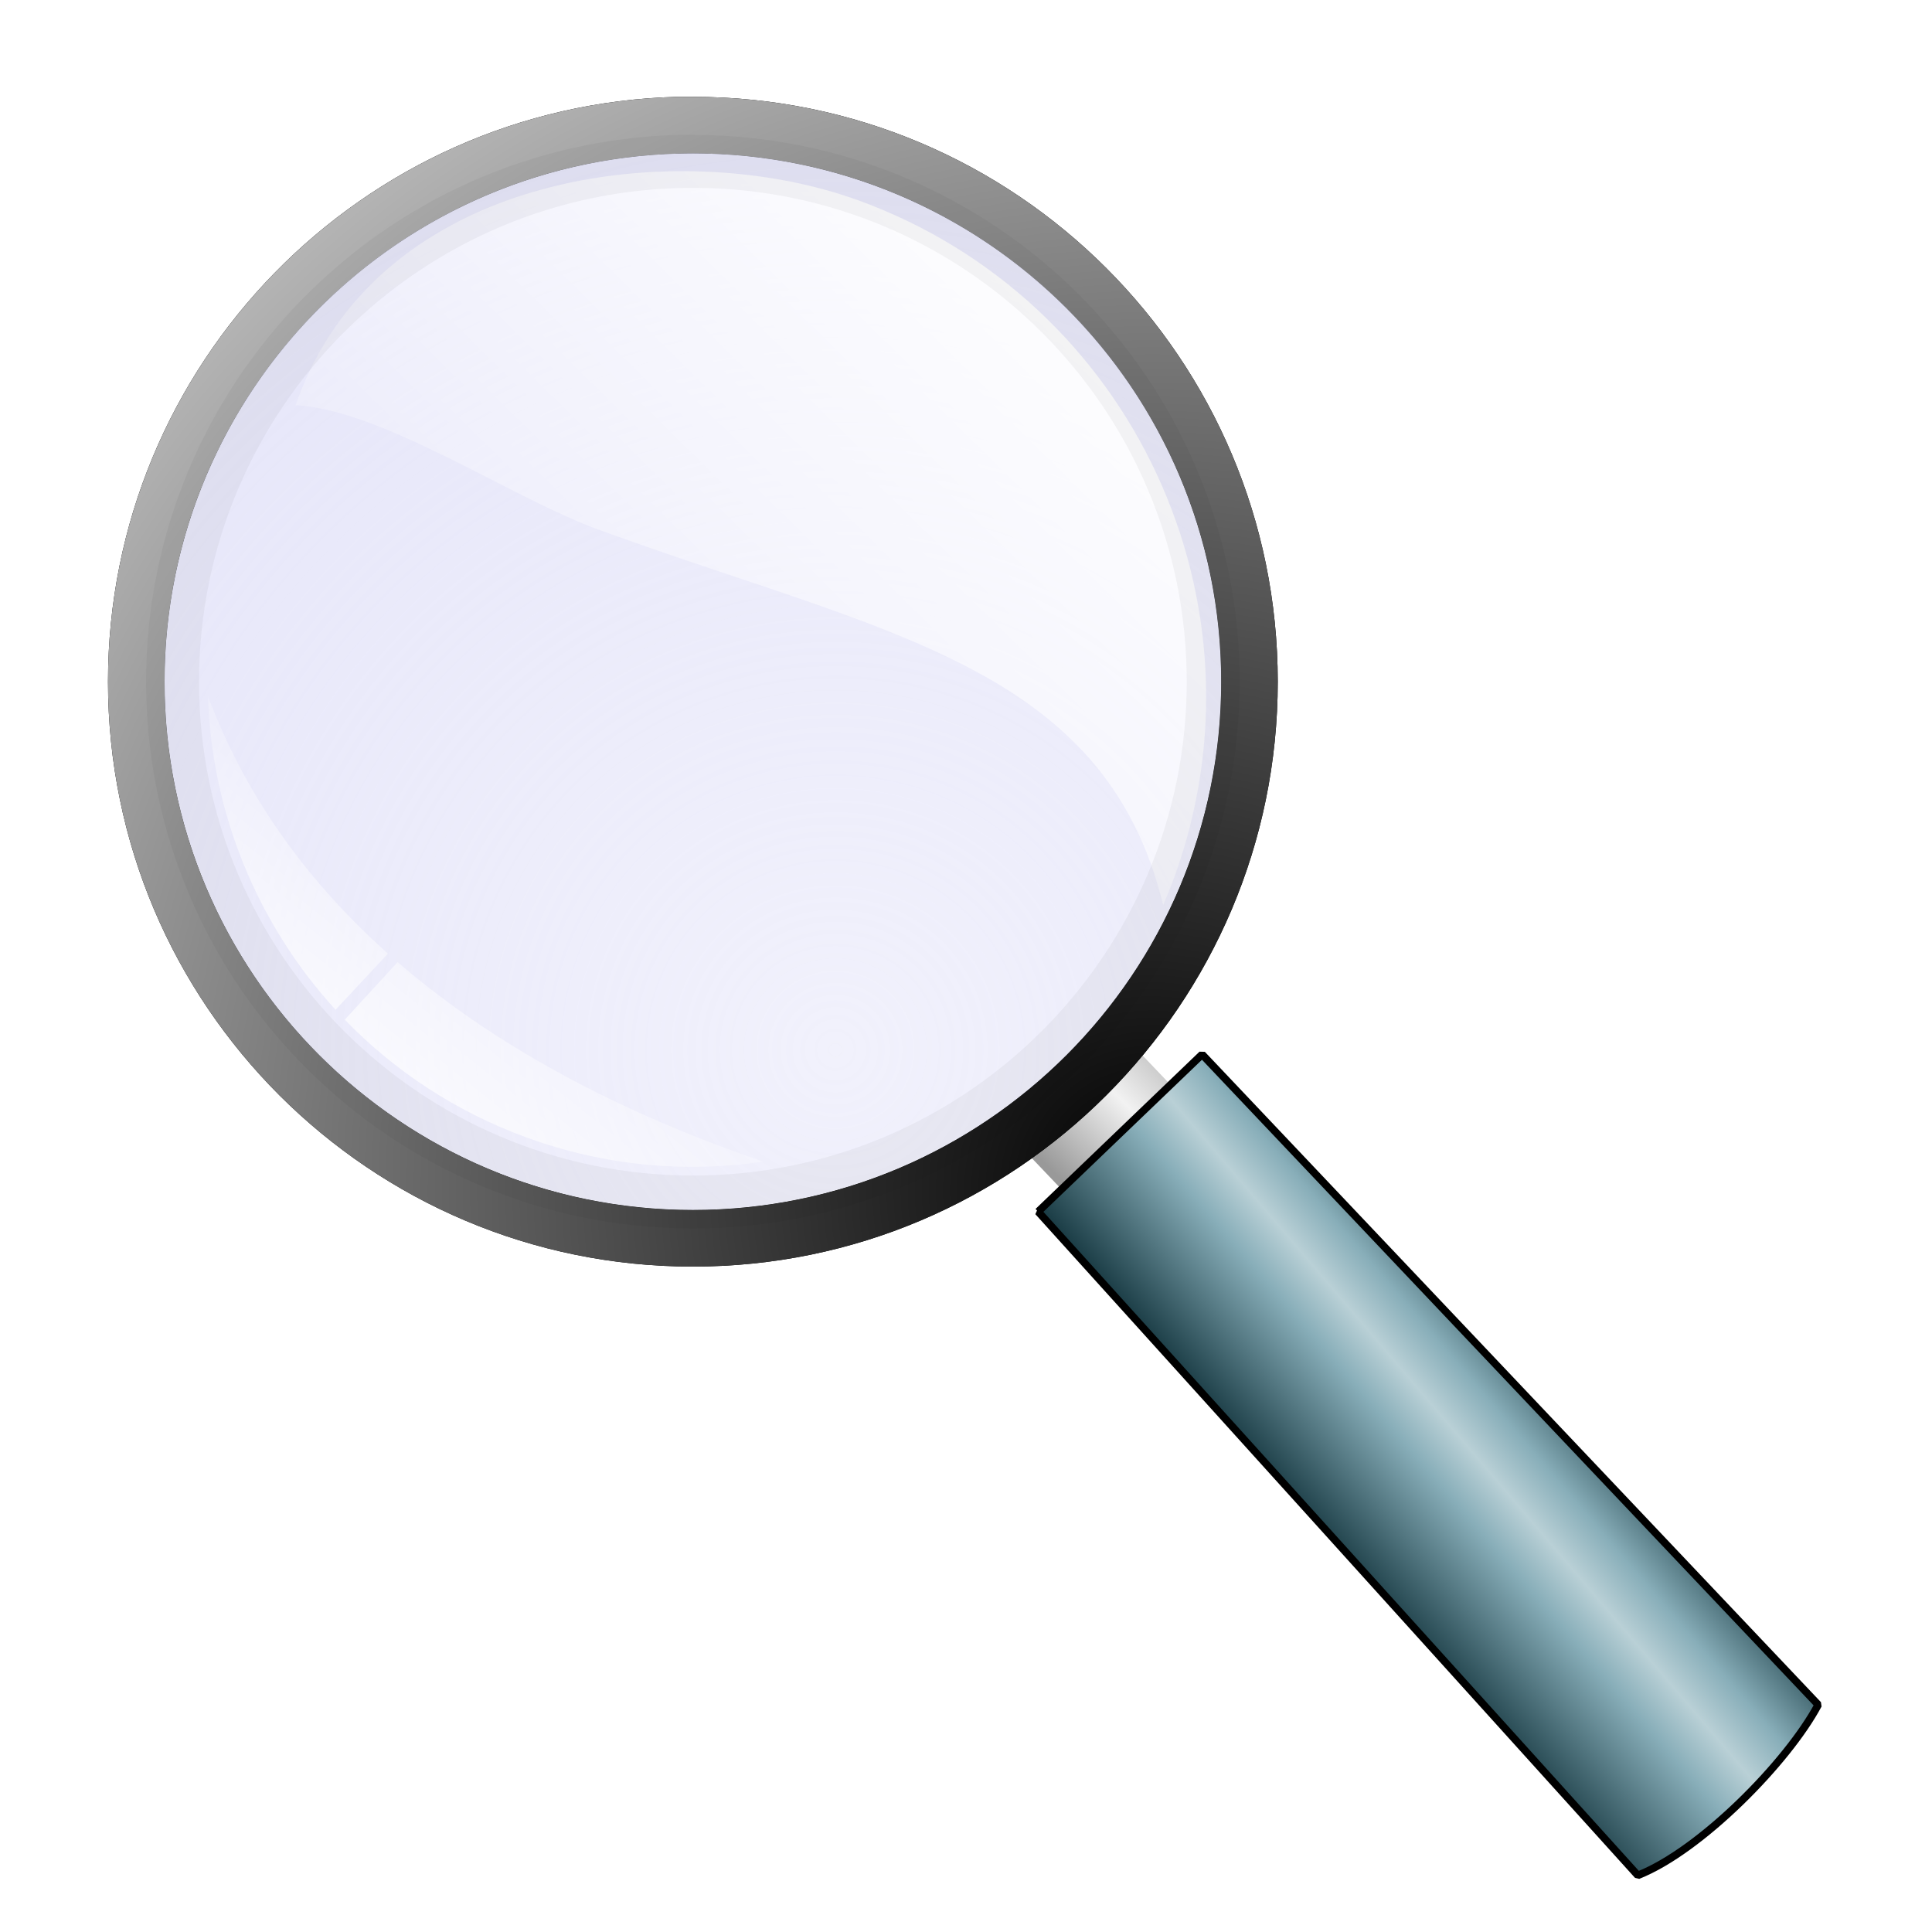 <?xml version="1.0"?><svg width="256" height="256" xmlns="http://www.w3.org/2000/svg" xmlns:xlink="http://www.w3.org/1999/xlink">
 <title>glass</title>
 <defs>
  <filter id="filter3881">
   <feGaussianBlur stdDeviation="0.775" id="feGaussianBlur3883"/>
  </filter>
  <filter id="filter3971">
   <feGaussianBlur stdDeviation="1.449" id="feGaussianBlur3973"/>
  </filter>
  <linearGradient id="linearGradient4449">
   <stop stop-color="#dcdcf7" stop-opacity="0.4" id="stop4451" offset="0"/>
   <stop stop-color="#dcdcf7" id="stop4453" offset="1"/>
  </linearGradient>
  <linearGradient id="linearGradient4423">
   <stop stop-color="#999999" id="stop4425" offset="0"/>
   <stop stop-color="#f2f2f2" offset="0.555" id="stop4431"/>
   <stop stop-color="#b3b3b3" id="stop4427" offset="1"/>
  </linearGradient>
  <linearGradient id="linearGradient3893">
   <stop stop-color="#ffffff" offset="0" id="stop3895"/>
   <stop stop-color="#ffffff" stop-opacity="0" offset="1" id="stop3897"/>
  </linearGradient>
  <linearGradient id="linearGradient3859">
   <stop stop-color="#000000" offset="0" id="stop3861"/>
   <stop stop-color="#ffffff" offset="1" id="stop3863"/>
  </linearGradient>
  <linearGradient id="linearGradient3806">
   <stop stop-color="#ffffff" offset="0" id="stop3808"/>
   <stop stop-color="#ffffff" stop-opacity="0" offset="1" id="stop3810"/>
  </linearGradient>
  <linearGradient xlink:href="#linearGradient3977-887-857-395" id="linearGradient3983-997-724-991" x1="0.397" y1="0.624" x2="0.667" y2="0.382"/>
  <linearGradient id="linearGradient3977-887-857-395">
   <stop stop-color="#1c3e47" offset="0" id="stop4348"/>
   <stop stop-color="#88aeb9" id="stop4435" offset="0.428"/>
   <stop stop-color="#b9d0d6" offset="0.585" id="stop4437"/>
   <stop stop-color="#88aeb9" id="stop4350" offset="0.745"/>
   <stop stop-color="#2d5059" offset="1" id="stop4352"/>
  </linearGradient>
  <linearGradient y2="0" x2="1.054" y1="0.853" x1="0.179" id="linearGradient4429" xlink:href="#linearGradient4423"/>
  <linearGradient y2="0.354" x2="0.575" y1="0.709" x1="0.242" id="linearGradient4439" xlink:href="#linearGradient3893"/>
  <linearGradient y2="0.782" x2="0.073" y1="0.168" x1="0.837" id="linearGradient4441" xlink:href="#linearGradient3806"/>
  <radialGradient r="63.571" fy="84.004" fx="168.976" cy="84.004" cx="168.976" gradientTransform="matrix(3.747, 1.004, -1.005, 3.751, -438.025, -345.652)" gradientUnits="userSpaceOnUse" id="radialGradient4443" xlink:href="#linearGradient4449"/>
  <radialGradient r="77.5" fy="7.966" fx="123.175" cy="7.966" cx="123.175" gradientTransform="matrix(-1.538, -2.663, 2.666, -1.539, 320.766, 497.992)" gradientUnits="userSpaceOnUse" id="radialGradient4445" xlink:href="#linearGradient3859"/>
 </defs>
 <g>
  <title>Layer 1</title>
  <g id="layer1">
   <path fill="url(#linearGradient4429)" fill-rule="evenodd" stroke-width="1px" id="path4421" d="m135.937,152.638l5.051,5.303l14.647,-13.637l-5.051,-5.303l-14.647,13.637z"/>
   <path fill="#000000" filter="url(#filter3881)" id="path3871" d="m89.81,12.83c-41.857,1.062 -75.5,35.388 -75.5,77.5c0,42.78 34.72,77.5 77.5,77.5c42.78,0 77.5,-34.72 77.5,-77.5c0,-42.78 -34.72,-77.5 -77.5,-77.5c-0.668,0 -1.336,-0.017 -2,0zm2,7.5c38.64,0 70,31.36 70,70c0,38.64 -31.36,70 -70,70c-38.64,0 -70,-31.36 -70,-70c0,-38.64 31.36,-70 70,-70z"/>
   <path fill="url(#radialGradient4445)" d="m89.81,12.83c-41.857,1.062 -75.5,35.388 -75.5,77.5c0,42.78 34.72,77.5 77.5,77.5c42.78,0 77.5,-34.72 77.5,-77.5c0,-42.78 -34.72,-77.5 -77.5,-77.5c-0.668,0 -1.336,-0.017 -2,0zm2,7.5c38.64,0 70,31.36 70,70c0,38.64 -31.36,70 -70,70c-38.64,0 -70,-31.36 -70,-70c0,-38.64 31.36,-70 70,-70z" id="path3790"/>
   <path fill="url(#radialGradient4443)" d="m157.584,114.269a65.774,65.774 0 1 1 -131.548,-47.905a65.774,65.774 0 1 1 131.548,47.905z" id="path3794"/>
   <path fill="url(#linearGradient4441)" d="m113.758,26.555c-23.714,-8.636 -63.73,-4.161 -74.586,27.128c11.751,0.698 28.369,12.213 40.276,16.549c37.776,13.757 66.886,17.84 74.679,49.677c0.511,-1.194 1.004,-2.392 1.454,-3.628c13.222,-36.307 -5.514,-76.505 -41.822,-89.727z" id="path3800"/>
   <path opacity="0.7" fill="url(#linearGradient4439)" d="m27.56,92.267c0.479,15.446 6.552,30.217 16.906,41.531l6.938,-7.438c-10.202,-9.111 -18.673,-20.316 -23.844,-34.094zm25.125,35.219l-7,7.625c6.548,6.764 14.69,12.189 24.125,15.625c10.379,3.779 21.096,4.696 31.312,3.188c-16.634,-5.688 -34.139,-14.088 -48.438,-26.438z" id="path3830"/>
   <path opacity="0.2" fill="#000000" filter="url(#filter3971)" id="path3845" d="m89.941,17.88c-39.129,0.992 -70.58,33.082 -70.58,72.449c0,39.992 32.457,72.449 72.449,72.449c39.992,0 72.449,-32.457 72.449,-72.449c0,-39.992 -32.457,-72.449 -72.449,-72.449c-0.625,0 -1.249,-0.016 -1.87,0zm1.87,7.011c36.122,0 65.438,29.316 65.438,65.438c0,36.122 -29.316,65.438 -65.438,65.438c-36.122,0 -65.438,-29.316 -65.438,-65.438c0,-36.122 29.316,-65.438 65.438,-65.438z"/>
   <path fill="url(#linearGradient3983-997-724-991)" fill-rule="evenodd" stroke="#000000" stroke-width="1px" stroke-linejoin="bevel" d="m137.561,160.551l79.459,87.944c8.334,-3.283 19.863,-15.028 23.903,-22.605l-81.638,-86.176l-21.724,20.837z" id="path3975"/>
  </g>
 </g>
</svg>